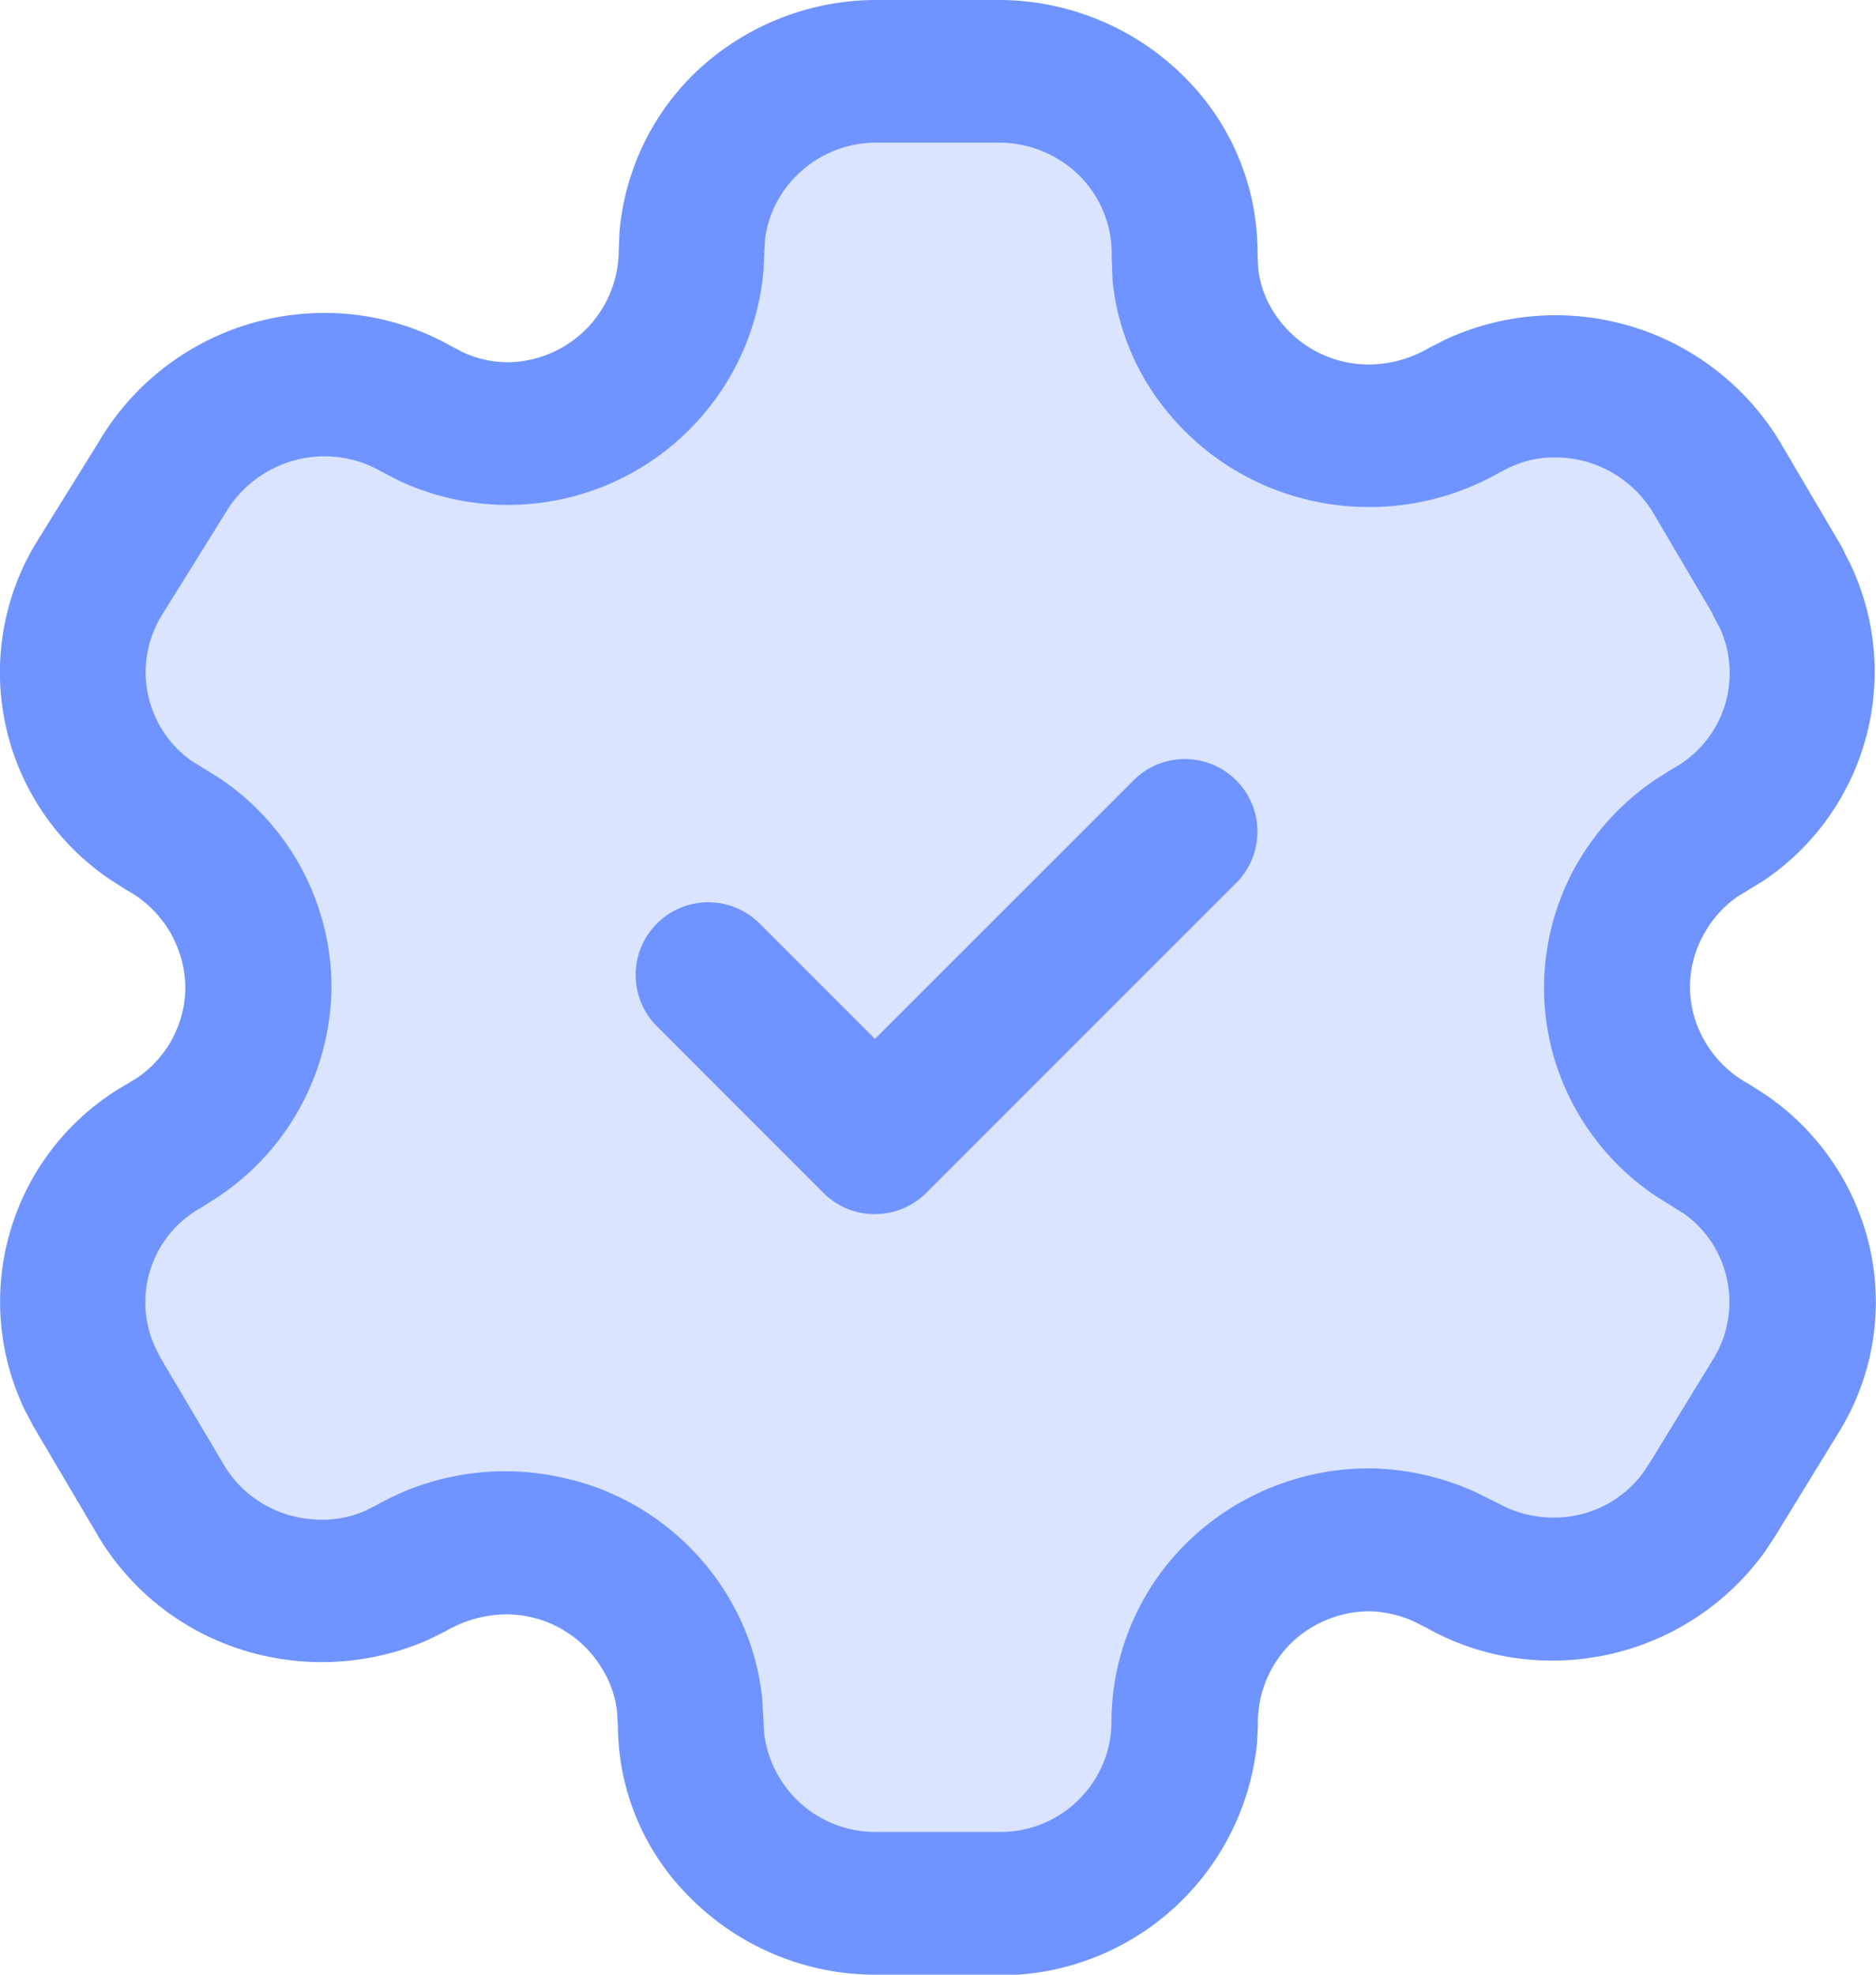 <svg xmlns="http://www.w3.org/2000/svg" xmlns:xlink="http://www.w3.org/1999/xlink" id="Groupe_1560" data-name="Groupe 1560" width="35.427" height="37.279" viewBox="0 0 35.427 37.279"><defs><clipPath id="clip-path"><rect id="Rectangle_465" data-name="Rectangle 465" width="35.427" height="37.279" fill="#6f94ff"></rect></clipPath><clipPath id="clip-path-2"><rect id="Rectangle_464" data-name="Rectangle 464" width="35.426" height="37.279" fill="#6f94ff"></rect></clipPath><clipPath id="clip-path-3"><rect id="Rectangle_463" data-name="Rectangle 463" width="32.859" height="34.577" fill="#6f94ff"></rect></clipPath></defs><g id="Groupe_1533" data-name="Groupe 1533" clip-path="url(#clip-path)"><g id="Groupe_1532" data-name="Groupe 1532" transform="translate(0 -0.001)"><g id="Groupe_1531" data-name="Groupe 1531" clip-path="url(#clip-path-2)"><g id="Groupe_1530" data-name="Groupe 1530" transform="translate(1.284 1.352)" opacity="0.25" style="mix-blend-mode: normal;isolation: isolate"><g id="Groupe_1529" data-name="Groupe 1529"><g id="Groupe_1528" data-name="Groupe 1528" clip-path="url(#clip-path-3)"><path id="Trac&#xE9;_1178" data-name="Trac&#xE9; 1178" d="M33.641,22.632a4.43,4.43,0,0,0-1.778-2.486l-.288-.181a1.975,1.975,0,0,1-.969-1.2,1.881,1.881,0,0,1,.2-1.465,1.914,1.914,0,0,1,.57-.615l.444-.274a4.4,4.4,0,0,0,1.528-5.532l-.1-.193a1.252,1.252,0,0,0-.075-.148l-1.06-1.8a4.59,4.59,0,0,0-5.857-1.8l-.284.143a2.11,2.11,0,0,1-1.065.3,1.972,1.972,0,0,1-1.687-.95,1.749,1.749,0,0,1-.248-.718l-.015-.255a4.327,4.327,0,0,0-1.28-3.113A4.612,4.612,0,0,0,18.426.986H16.291a4.592,4.592,0,0,0-3.2,1.3,4.4,4.4,0,0,0-1.3,2.755l-.014.336v0A1.962,1.962,0,0,1,9.791,7.328a1.88,1.88,0,0,1-.737-.173l-.229-.119a4.5,4.5,0,0,0-2.2-.57A4.585,4.585,0,0,0,2.681,8.7L1.56,10.507a4.375,4.375,0,0,0,1.32,5.886l.27.173a1.966,1.966,0,0,1,1.038,1.708,1.931,1.931,0,0,1-.853,1.591l-.184.112a4.377,4.377,0,0,0-1.778,5.7l.147.274,1.1,1.864a4.51,4.51,0,0,0,2.714,2.1,4.628,4.628,0,0,0,3.1-.221l.306-.151a2.154,2.154,0,0,1,1.064-.3,1.987,1.987,0,0,1,.492.064,1.93,1.93,0,0,1,1.19.9,1.808,1.808,0,0,1,.256.731l.015.255a4.252,4.252,0,0,0,1.271,3.021,4.581,4.581,0,0,0,3.261,1.345h2.136a4.524,4.524,0,0,0,4.53-4.078l.015-.3a1.953,1.953,0,0,1,.574-1.432,1.984,1.984,0,0,1,1.384-.563h.011a2.058,2.058,0,0,1,.753.173l.237.119a4.463,4.463,0,0,0,2.189.572,4.584,4.584,0,0,0,3.737-1.915l.174-.26,1.14-1.861a4.333,4.333,0,0,0,.47-3.386" transform="translate(-0.937 -0.985)" fill="#6f94ff"></path></g></g></g><path id="Trac&#xE9;_1179" data-name="Trac&#xE9; 1179" d="M13.274,19.038a1.367,1.367,0,0,1-.969-.4L9.159,15.491A1.371,1.371,0,1,1,11.1,13.552l2.177,2.177,4.854-4.852a1.371,1.371,0,1,1,1.938,1.938l-5.823,5.821a1.367,1.367,0,0,1-.969.4" transform="translate(3.246 3.884)" fill="#6f94ff"></path><path id="Trac&#xE9;_1180" data-name="Trac&#xE9; 1180" d="M16.554,37.278a4.936,4.936,0,0,1-3.516-1.45,4.58,4.58,0,0,1-1.369-3.255l-.018-.277a1.952,1.952,0,0,0-.276-.787,2.114,2.114,0,0,0-1.813-1.034,2.307,2.307,0,0,0-1.146.318l-.33.163a5,5,0,0,1-3.345.239,4.869,4.869,0,0,1-2.926-2.263L.628,26.922l-.158-.3a4.72,4.72,0,0,1,1.918-6.152l.2-.121A2.078,2.078,0,0,0,3.5,18.639,2.12,2.12,0,0,0,2.387,16.8l-.292-.186A4.716,4.716,0,0,1,.672,10.264L1.881,8.315A4.942,4.942,0,0,1,6.13,5.908,4.846,4.846,0,0,1,8.5,6.523l.247.129a2.041,2.041,0,0,0,.8.186,2.117,2.117,0,0,0,2.137-2.1v0l.015-.362A4.747,4.747,0,0,1,13.1,1.4,4.948,4.948,0,0,1,16.554,0h2.3a4.962,4.962,0,0,1,3.512,1.452,4.662,4.662,0,0,1,1.382,3.355l.014.276a1.923,1.923,0,0,0,.269.773A2.125,2.125,0,0,0,25.85,6.881,2.274,2.274,0,0,0,27,6.56l.306-.155A4.95,4.95,0,0,1,33.62,8.352l1.143,1.942a1.452,1.452,0,0,1,.08.16l.107.208A4.751,4.751,0,0,1,33.3,16.628l-.48.293a2.055,2.055,0,0,0-.615.665,2.028,2.028,0,0,0-.218,1.58,2.129,2.129,0,0,0,1.044,1.3l.311.2a4.773,4.773,0,0,1,1.916,2.68,4.667,4.667,0,0,1-.507,3.649l-1.231,2.008-.185.281a4.945,4.945,0,0,1-4.03,2.064,4.81,4.81,0,0,1-2.36-.615l-.255-.129a2.185,2.185,0,0,0-.811-.186h-.012a2.134,2.134,0,0,0-1.491.607,2.109,2.109,0,0,0-.621,1.543l-.015.321a4.877,4.877,0,0,1-4.885,4.4Zm-5.743-9.34a4.85,4.85,0,0,1,2.947,2.214,4.657,4.657,0,0,1,.636,1.908l.037.659a2.115,2.115,0,0,0,2.123,1.864h2.3a2.1,2.1,0,0,0,2.125-1.864l.01-.2a4.759,4.759,0,0,1,1.428-3.4,4.922,4.922,0,0,1,3.472-1.4h.026a5.035,5.035,0,0,1,1.953.45l.589.293a2.161,2.161,0,0,0,.865.186,2.084,2.084,0,0,0,1.711-.851l.136-.207,1.2-1.96a2.051,2.051,0,0,0-.559-2.713L31.3,22.6a4.773,4.773,0,0,1-1.979-2.725,4.715,4.715,0,0,1,.493-3.626A4.821,4.821,0,0,1,31.3,14.691l.3-.186a2.051,2.051,0,0,0,.881-2.644l-.132-.247-.026-.059L31.226,9.692a2.161,2.161,0,0,0-1.864-1.057,2.012,2.012,0,0,0-.637.1l-.207.082-.186.095a4.97,4.97,0,0,1-3.7.507,4.891,4.891,0,0,1-2.981-2.2,4.624,4.624,0,0,1-.64-1.905l-.018-.47a2.083,2.083,0,0,0-.6-1.519,2.162,2.162,0,0,0-1.527-.632H16.554a2.124,2.124,0,0,0-1.5.611,2.05,2.05,0,0,0-.609,1.232l-.026.567A4.847,4.847,0,0,1,7.541,9.077L7.18,8.89a2.154,2.154,0,0,0-1.055-.276A2.181,2.181,0,0,0,4.252,9.692l-1.21,1.945a2.051,2.051,0,0,0,.58,2.73l.487.3a4.751,4.751,0,0,1,2.151,3.968A4.811,4.811,0,0,1,4.1,22.607l-.292.186a2.04,2.04,0,0,0-.881,2.633l.1.2,1.175,1.983a2.12,2.12,0,0,0,1.283,1,2.258,2.258,0,0,0,.6.08,2.025,2.025,0,0,0,.809-.167l.2-.1a4.932,4.932,0,0,1,3.711-.482" transform="translate(0 0.001)" fill="#6f94ff"></path></g></g></g></svg>